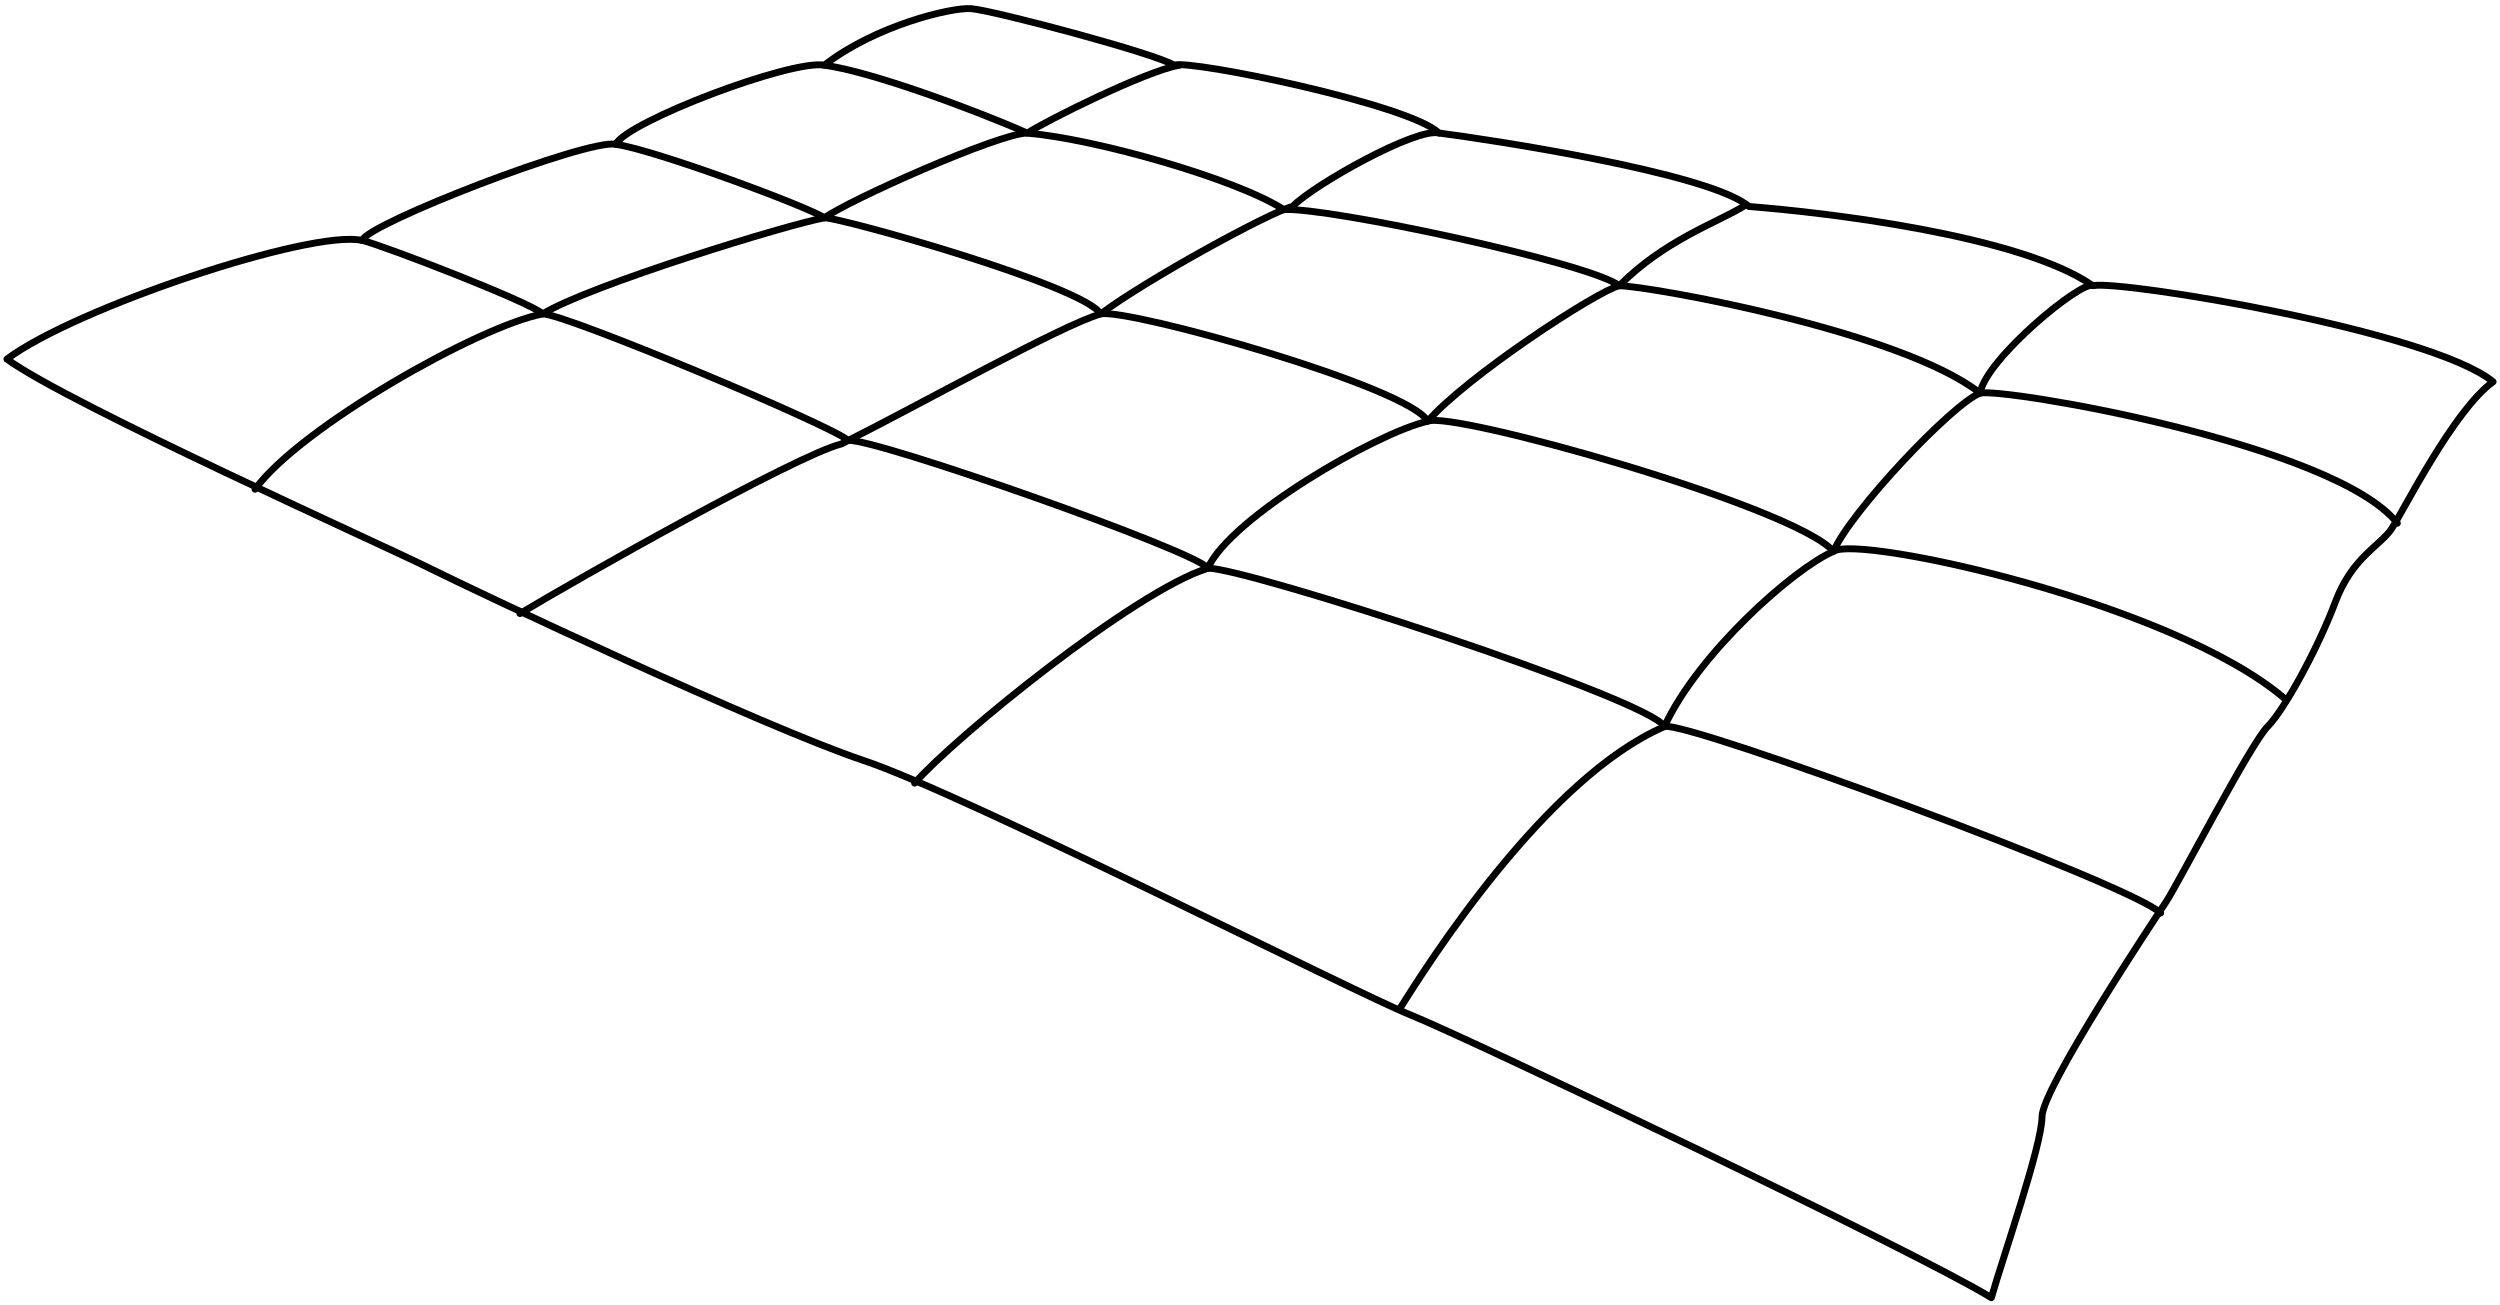 <svg width="362" height="189" viewBox="0 0 362 189" fill="none" xmlns="http://www.w3.org/2000/svg">
<path d="M288.348 187.906C277.741 181.359 212.426 150.241 204.268 146.974C196.11 143.706 139.774 115.046 125.088 110.132C110.401 105.218 68.765 85.561 62.236 82.294C55.694 79.014 9.979 58.547 1 52C10.8 44.629 45.086 33.167 52.423 34.814C53.244 32.357 85.08 20.072 89.159 20.895C90.788 17.615 114.467 8.61 119.367 9.434C126.717 3.709 137.761 1.04 140.595 1.252C143.853 1.492 167.532 7.8 169.982 9.434C172.432 8.61 204.268 15.158 208.347 19.262C214.876 20.085 247.533 24.986 253.241 29.9C263.849 30.723 292.427 33.991 303.035 41.362C307.114 40.538 352.021 47.909 361 55.28C355.292 59.371 347.942 74.113 346.3 76.57C344.671 79.027 340.592 80.661 338.142 87.208C335.692 93.756 330.793 102.761 328.343 105.218C325.893 107.675 315.285 128.141 313.643 130.598C312.001 133.055 295.685 157.612 295.685 161.702C295.685 165.793 289.991 182.169 288.348 187.906Z" stroke="black" stroke-miterlimit="10" stroke-linecap="round" stroke-linejoin="round"/>
<path d="M202.639 146.15C206.718 139.603 223.868 112.589 241.004 105.218C245.904 94.579 259.783 82.294 265.491 79.837C267.941 74.113 282.627 58.548 286.719 56.914C287.541 52 301.419 40.538 303.048 41.362" stroke="black" stroke-miterlimit="10" stroke-linecap="round" stroke-linejoin="round"/>
<path d="M132.438 113.399C138.145 106.852 164.274 85.562 174.882 82.295C178.153 74.924 199.368 62.652 206.718 61.005C212.426 54.458 231.205 42.173 234.476 41.363C241.005 34.815 248.354 32.358 252.433 29.901" stroke="black" stroke-miterlimit="10" stroke-linecap="round" stroke-linejoin="round"/>
<path d="M75.294 88.843C83.451 83.929 115.288 65.92 121.83 64.286C133.259 58.562 153.666 47.1 159.387 45.453C165.916 40.539 183.874 30.711 187.145 29.901C190.416 26.621 205.102 18.439 208.374 19.263" stroke="black" stroke-miterlimit="10" stroke-linecap="round" stroke-linejoin="round"/>
<path d="M36.928 70.848C43.457 61.843 69.586 47.101 78.565 45.467C85.094 41.377 114.48 32.372 119.38 31.548C122.651 29.091 144.687 19.263 148.766 19.263C151.216 17.63 165.903 10.258 170.803 9.435" stroke="black" stroke-miterlimit="10" stroke-linecap="round" stroke-linejoin="round"/>
<path d="M52.436 34.802C55.707 35.625 76.923 43.807 78.565 45.44C81.836 45.44 120.532 61.644 122.81 63.769C126.73 63.45 173.253 79.812 174.895 82.269C180.603 82.269 238.568 101.102 241.018 105.193C244.289 104.37 308.769 128.117 312.861 132.207" stroke="black" stroke-miterlimit="10" stroke-linecap="round" stroke-linejoin="round"/>
<path d="M89.172 20.897C94.88 21.72 116.93 29.901 119.38 31.535C121.83 31.535 156.937 41.363 159.374 45.454C163.453 44.63 204.268 56.092 206.718 61.006C209.989 59.373 259.783 73.292 265.491 79.839C268.762 77.382 314.477 87.21 330.793 101.129" stroke="black" stroke-miterlimit="10" stroke-linecap="round" stroke-linejoin="round"/>
<path d="M119.367 9.448C125.896 10.271 141.403 15.996 148.753 19.276C158.553 20.1 178.961 25.877 185.9 30.353C192.018 29.915 230.397 38.109 234.476 41.377C238.554 41.377 275.291 47.925 286.72 56.929C289.991 56.106 338.142 64.301 347.135 75.763" stroke="black" stroke-miterlimit="10" stroke-linecap="round" stroke-linejoin="round"/>
</svg>
